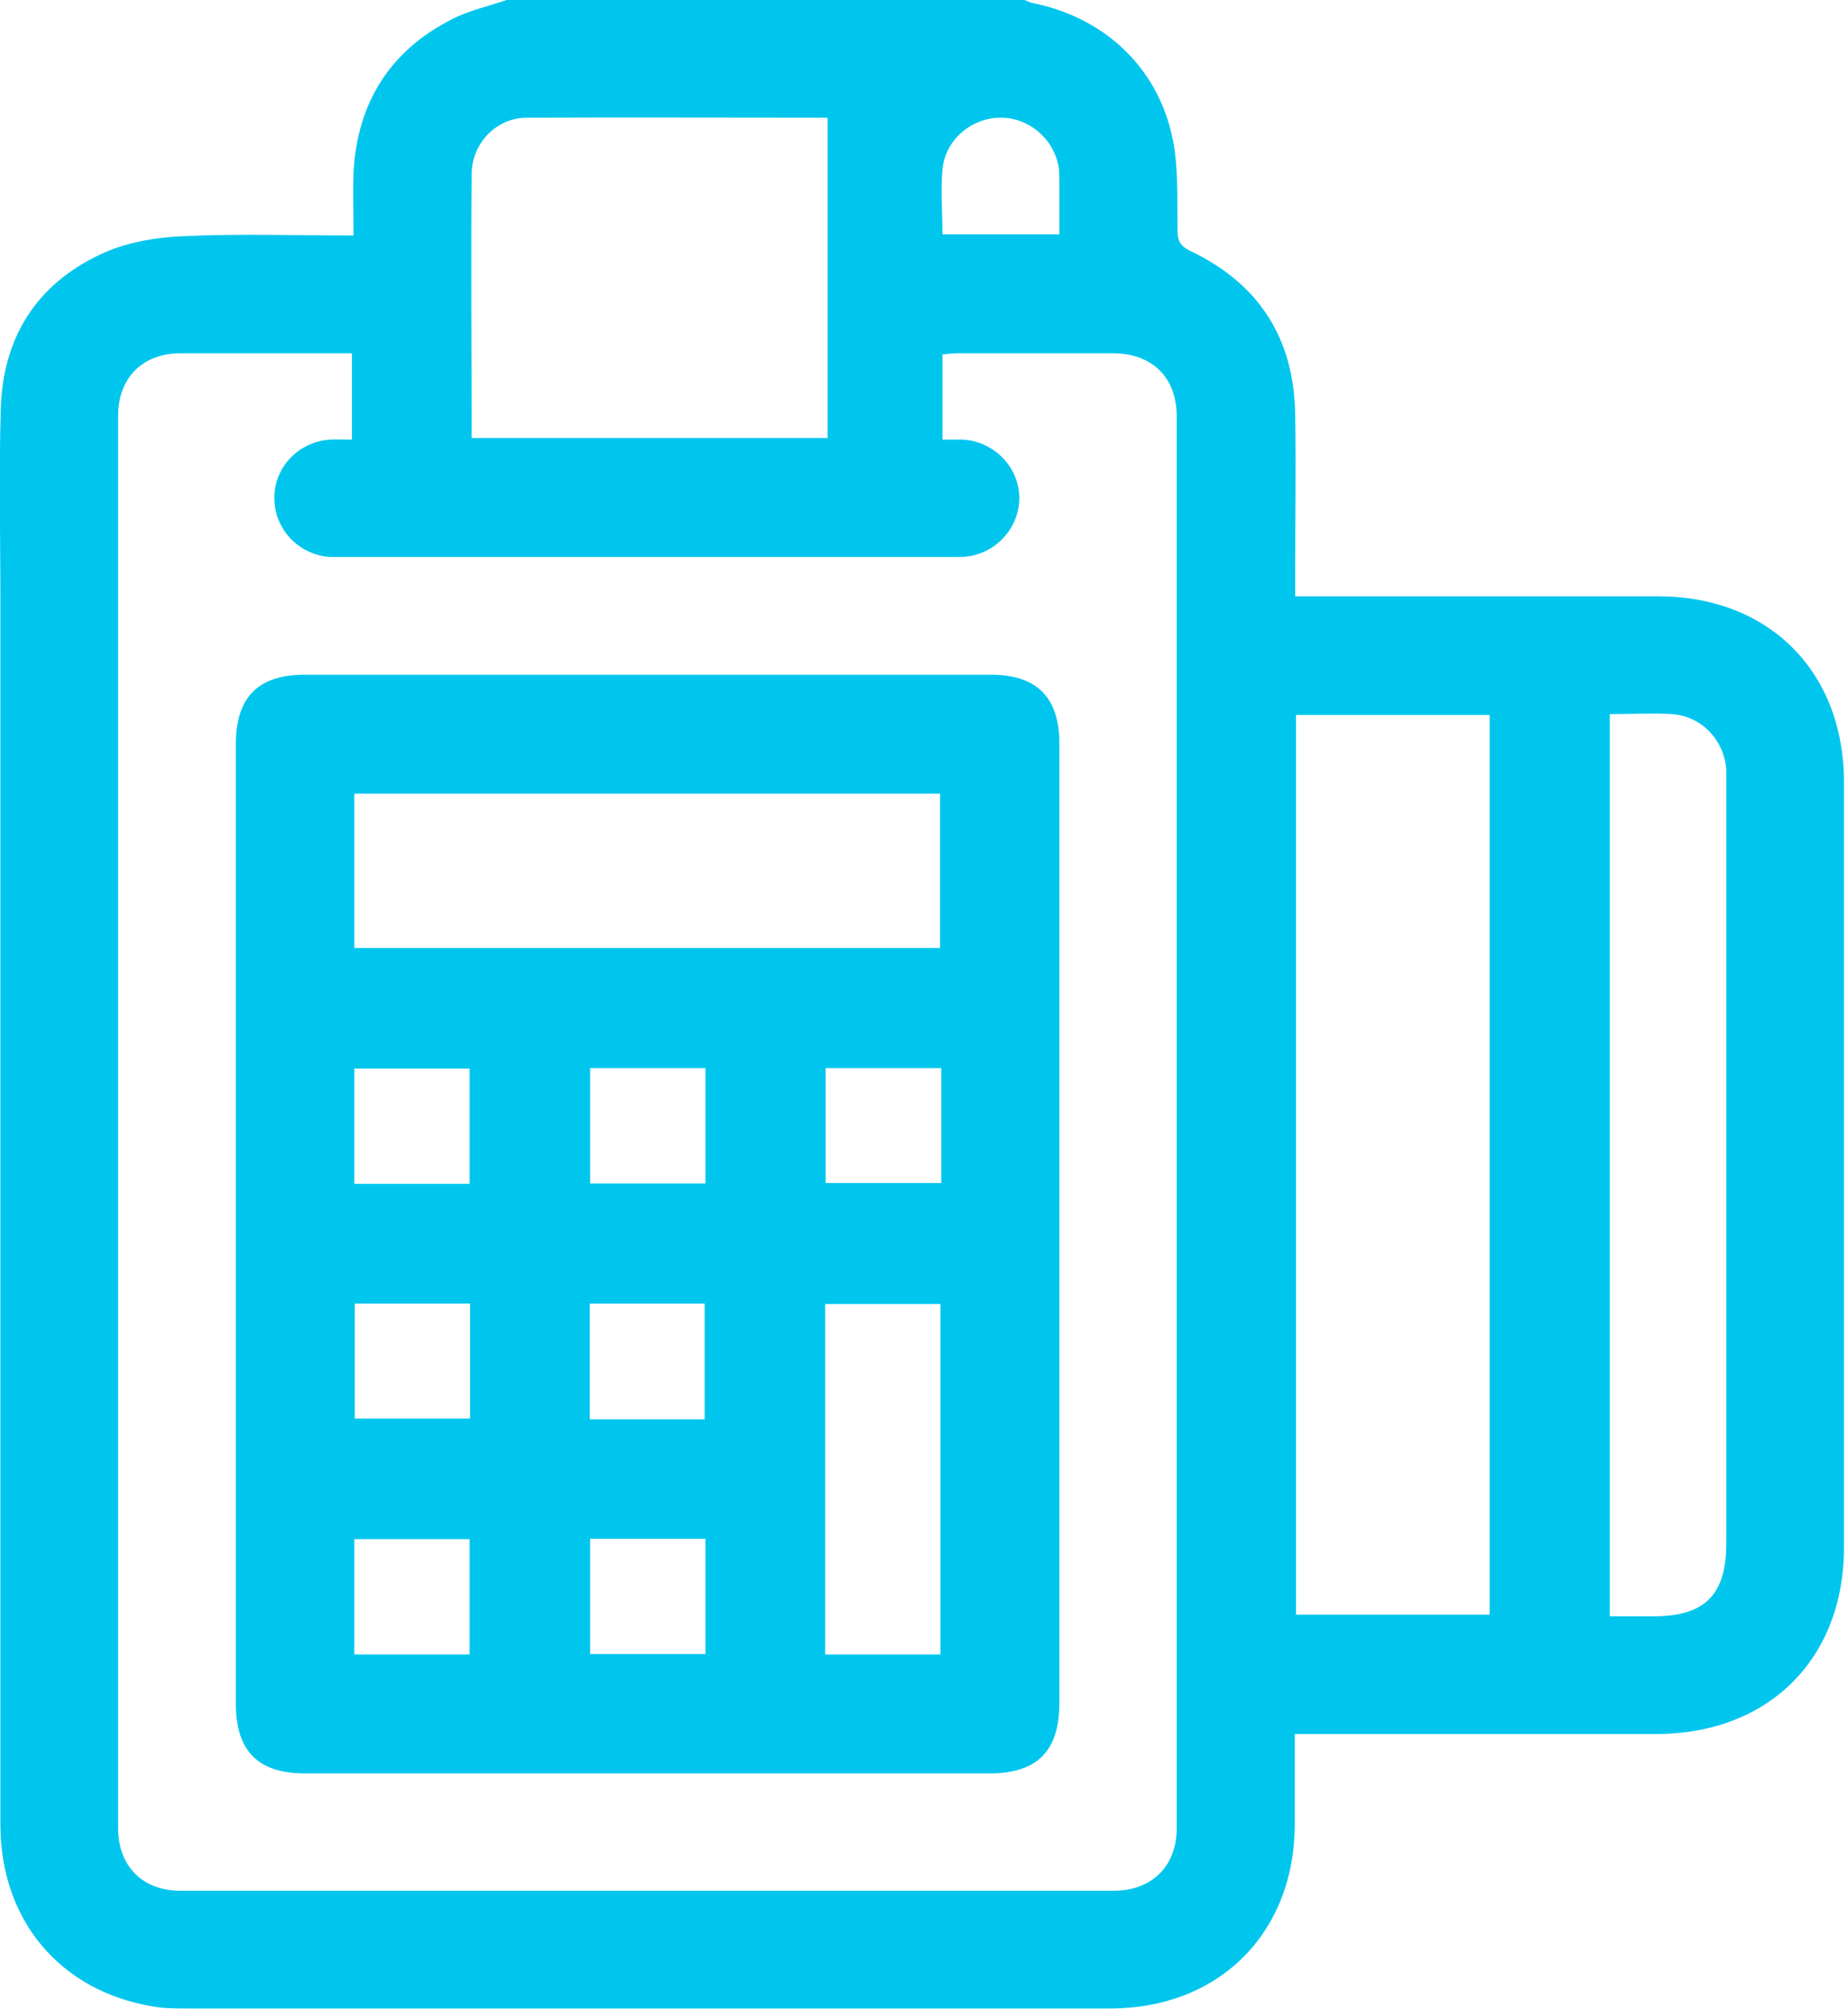 <?xml version="1.0" encoding="UTF-8"?> <svg xmlns="http://www.w3.org/2000/svg" width="46" height="50" viewBox="0 0 46 50" fill="none"><g clip-path="url(#clip0_4192_385)"><path d="M12.61 0C16.91 0 21.2 0 25.5 0C25.58 0.03 25.65 0.07 25.73 0.08C27.6 0.47 28.94 1.81 29.23 3.68C29.33 4.35 29.3 5.04 29.31 5.72C29.31 5.97 29.36 6.11 29.62 6.24C31.35 7.06 32.22 8.44 32.24 10.34C32.26 11.61 32.24 12.88 32.24 14.15C32.24 14.37 32.24 14.59 32.24 14.84H32.84C35.65 14.84 38.47 14.84 41.28 14.84C44.03 14.84 45.9 16.71 45.9 19.47C45.9 25.81 45.9 32.16 45.9 38.5C45.9 41.28 44.03 43.14 41.24 43.15C38.43 43.15 35.61 43.15 32.8 43.15H32.23C32.23 43.93 32.23 44.65 32.23 45.38C32.23 48.1 30.35 49.98 27.63 49.98C19.97 49.98 12.31 49.98 4.64 49.98C4.36 49.98 4.08 49.98 3.81 49.93C1.5 49.55 0.01 47.79 0.01 45.4C0.01 35.27 0.01 25.13 0.01 15C0.01 13.39 -0.03 11.78 0.02 10.17C0.07 8.41 0.9 7.08 2.5 6.33C3.11 6.04 3.84 5.91 4.52 5.88C5.93 5.81 7.34 5.86 8.8 5.86C8.8 5.3 8.78 4.78 8.8 4.27C8.9 2.56 9.7 1.27 11.23 0.49C11.66 0.26 12.15 0.16 12.61 0ZM8.77 8.79C7.32 8.79 5.91 8.79 4.5 8.79C3.55 8.79 2.94 9.4 2.94 10.35C2.94 22.06 2.94 33.78 2.94 45.49C2.94 46.44 3.55 47.05 4.49 47.05C12.23 47.05 19.98 47.05 27.72 47.05C28.67 47.05 29.29 46.44 29.29 45.5C29.29 33.79 29.29 22.07 29.29 10.36C29.29 9.39 28.68 8.79 27.69 8.79C26.4 8.79 25.12 8.79 23.83 8.79C23.71 8.79 23.58 8.81 23.46 8.82V10.94C23.66 10.94 23.82 10.94 23.98 10.94C24.73 10.99 25.33 11.59 25.37 12.32C25.41 13.05 24.87 13.72 24.13 13.84C23.94 13.87 23.74 13.86 23.55 13.86C18.59 13.86 13.63 13.86 8.66 13.86C8.51 13.86 8.37 13.86 8.22 13.86C7.43 13.81 6.82 13.16 6.83 12.38C6.83 11.62 7.44 10.99 8.21 10.94C8.38 10.93 8.56 10.94 8.76 10.94V8.79H8.77ZM32.26 17.79V40.18H37.08V17.79H32.26ZM11.73 10.9H20.6V2.93C18.15 2.93 15.63 2.92 13.11 2.93C12.36 2.93 11.75 3.56 11.74 4.32C11.72 6.5 11.74 8.68 11.74 10.89L11.73 10.9ZM40.07 17.77V40.22C40.46 40.22 40.81 40.22 41.17 40.22C42.44 40.22 42.97 39.68 42.97 38.41C42.97 32.13 42.97 25.86 42.97 19.58C42.97 19.43 42.97 19.29 42.97 19.14C42.91 18.41 42.35 17.82 41.62 17.77C41.12 17.74 40.62 17.77 40.08 17.77H40.07ZM26.37 5.83C26.37 5.4 26.37 5 26.37 4.6C26.37 4.47 26.37 4.34 26.36 4.21C26.26 3.47 25.61 2.91 24.88 2.93C24.16 2.94 23.52 3.5 23.46 4.22C23.41 4.75 23.46 5.28 23.46 5.83H26.38H26.37Z" fill="#00C6EE"></path><path d="M26.37 30.51C26.37 34.46 26.37 38.41 26.37 42.37C26.37 43.58 25.82 44.13 24.62 44.13C18.94 44.13 13.27 44.13 7.59 44.13C6.42 44.13 5.87 43.57 5.87 42.39C5.87 34.44 5.87 26.49 5.87 18.53C5.87 17.35 6.42 16.79 7.59 16.79C13.28 16.79 18.97 16.79 24.67 16.79C25.81 16.79 26.37 17.36 26.37 18.5C26.37 22.5 26.37 26.5 26.37 30.5V30.51ZM8.82 23.59H23.4V19.75H8.82V23.59ZM23.41 41.17V32.45H20.54V41.17H23.41ZM11.69 29.46V26.59H8.82V29.46H11.69ZM17.56 26.58H14.69V29.45H17.56V26.58ZM23.43 26.58H20.55V29.44H23.43V26.58ZM11.7 32.44H8.83V35.3H11.7V32.44ZM17.54 35.32V32.44H14.68V35.32H17.54ZM11.69 41.17V38.3H8.82V41.17H11.69ZM17.56 38.29H14.69V41.16H17.56V38.29Z" fill="#00C6EE"></path></g><defs><clipPath id="clip0_4192_385"><rect width="45.9" height="49.98" fill="white"></rect></clipPath></defs></svg> 